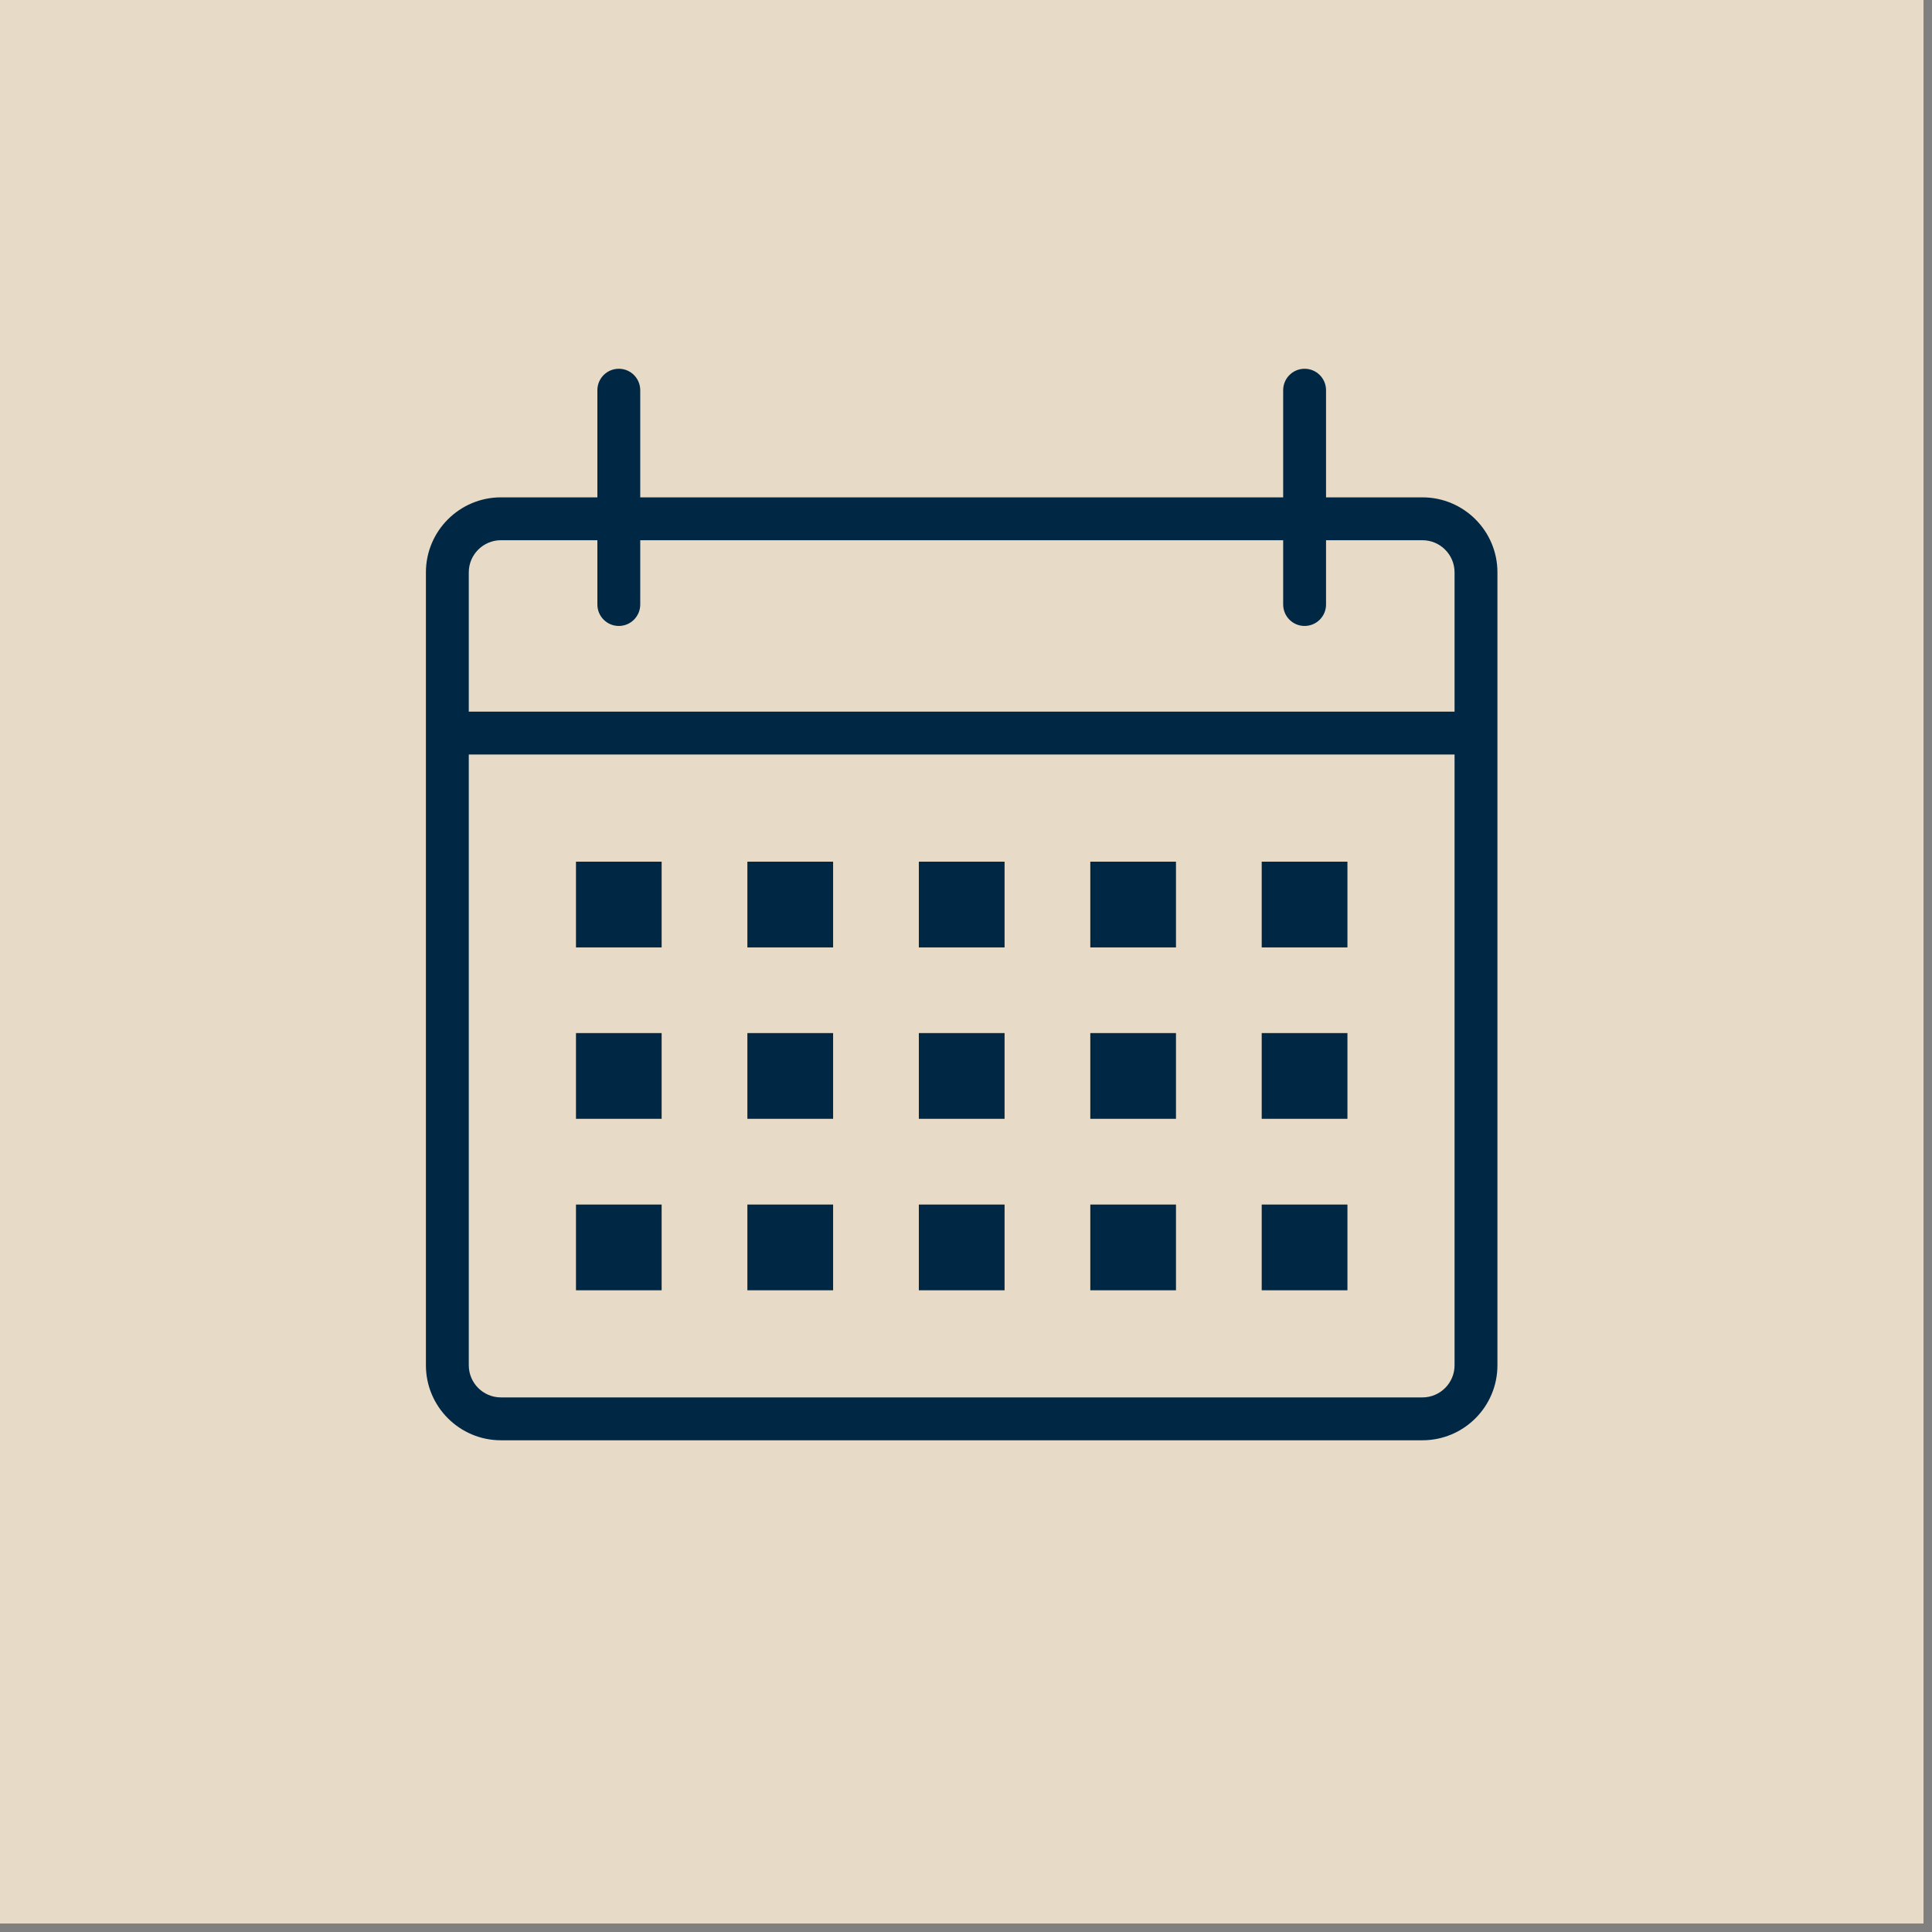 <svg xmlns="http://www.w3.org/2000/svg" xmlns:xlink="http://www.w3.org/1999/xlink" width="150" zoomAndPan="magnify" viewBox="0 0 112.5 112.5" height="150" preserveAspectRatio="xMidYMid meet" version="1.0"><rect x="0" y="0" width="112.5" height="112.5" fill="#808080" stroke="none"/><defs><clipPath id="ad34f2e793"><path d="M 0 0 L 112.004 0 L 112.004 112.004 L 0 112.004 Z M 0 0 " clip-rule="nonzero"/></clipPath><clipPath id="87d503168e"><path d="M 24.801 21.473 L 87.523 21.473 L 87.523 84 L 24.801 84 Z M 24.801 21.473 " clip-rule="nonzero"/></clipPath></defs><g clip-path="url(#ad34f2e793)"><path fill="#ffffff" d="M 0 0 L 112.004 0 L 112.004 112.004 L 0 112.004 Z M 0 0 " fill-opacity="1" fill-rule="nonzero"/><path fill="#ffffff" d="M 0 0 L 112.004 0 L 112.004 112.004 L 0 112.004 Z M 0 0 " fill-opacity="1" fill-rule="nonzero"/><path fill="#e7dac6" d="M 0 0 L 112.004 0 L 112.004 112.004 L 0 112.004 Z M 0 0 " fill-opacity="1" fill-rule="nonzero"/></g><g clip-path="url(#87d503168e)"><path fill="#002744" d="M 82.828 28.961 L 77.215 28.961 L 77.215 22.723 C 77.215 22.031 76.656 21.473 75.965 21.473 C 75.277 21.473 74.719 22.031 74.719 22.723 L 74.719 28.961 L 37.281 28.961 L 37.281 22.723 C 37.281 22.031 36.723 21.473 36.035 21.473 C 35.344 21.473 34.785 22.031 34.785 22.723 L 34.785 28.961 L 29.168 28.961 C 26.762 28.961 24.801 30.918 24.801 33.328 L 24.801 79.5 C 24.801 81.91 26.762 83.867 29.168 83.867 L 82.828 83.867 C 85.238 83.867 87.195 81.91 87.195 79.5 L 87.195 33.328 C 87.195 30.918 85.238 28.961 82.828 28.961 Z M 29.168 31.457 L 34.785 31.457 L 34.785 35.199 C 34.785 35.891 35.344 36.449 36.035 36.449 C 36.723 36.449 37.281 35.891 37.281 35.199 L 37.281 31.457 L 74.719 31.457 L 74.719 35.199 C 74.719 35.891 75.277 36.449 75.965 36.449 C 76.656 36.449 77.215 35.891 77.215 35.199 L 77.215 31.457 L 82.828 31.457 C 83.859 31.457 84.699 32.297 84.699 33.328 L 84.699 41.438 L 27.297 41.438 L 27.297 33.328 C 27.297 32.297 28.137 31.457 29.168 31.457 Z M 82.828 81.371 L 29.168 81.371 C 28.137 81.371 27.297 80.531 27.297 79.5 L 27.297 43.934 L 84.699 43.934 L 84.699 79.5 C 84.699 80.531 83.859 81.371 82.828 81.371 Z M 82.828 81.371 " fill-opacity="1" fill-rule="nonzero"/></g><path fill="#002744" d="M 33.539 50.176 L 38.527 50.176 L 38.527 55.168 L 33.539 55.168 Z M 33.539 50.176 " fill-opacity="1" fill-rule="nonzero"/><path fill="#002744" d="M 43.52 50.176 L 48.512 50.176 L 48.512 55.168 L 43.52 55.168 Z M 43.52 50.176 " fill-opacity="1" fill-rule="nonzero"/><path fill="#002744" d="M 53.504 50.176 L 58.496 50.176 L 58.496 55.168 L 53.504 55.168 Z M 53.504 50.176 " fill-opacity="1" fill-rule="nonzero"/><path fill="#002744" d="M 63.488 50.176 L 68.477 50.176 L 68.477 55.168 L 63.488 55.168 Z M 63.488 50.176 " fill-opacity="1" fill-rule="nonzero"/><path fill="#002744" d="M 73.469 50.176 L 78.461 50.176 L 78.461 55.168 L 73.469 55.168 Z M 73.469 50.176 " fill-opacity="1" fill-rule="nonzero"/><path fill="#002744" d="M 33.539 60.156 L 38.527 60.156 L 38.527 65.148 L 33.539 65.148 Z M 33.539 60.156 " fill-opacity="1" fill-rule="nonzero"/><path fill="#002744" d="M 43.52 60.156 L 48.512 60.156 L 48.512 65.148 L 43.52 65.148 Z M 43.52 60.156 " fill-opacity="1" fill-rule="nonzero"/><path fill="#002744" d="M 53.504 60.156 L 58.496 60.156 L 58.496 65.148 L 53.504 65.148 Z M 53.504 60.156 " fill-opacity="1" fill-rule="nonzero"/><path fill="#002744" d="M 63.488 60.156 L 68.477 60.156 L 68.477 65.148 L 63.488 65.148 Z M 63.488 60.156 " fill-opacity="1" fill-rule="nonzero"/><path fill="#002744" d="M 73.469 60.156 L 78.461 60.156 L 78.461 65.148 L 73.469 65.148 Z M 73.469 60.156 " fill-opacity="1" fill-rule="nonzero"/><path fill="#002744" d="M 33.539 70.141 L 38.527 70.141 L 38.527 75.133 L 33.539 75.133 Z M 33.539 70.141 " fill-opacity="1" fill-rule="nonzero"/><path fill="#002744" d="M 43.52 70.141 L 48.512 70.141 L 48.512 75.133 L 43.52 75.133 Z M 43.52 70.141 " fill-opacity="1" fill-rule="nonzero"/><path fill="#002744" d="M 53.504 70.141 L 58.496 70.141 L 58.496 75.133 L 53.504 75.133 Z M 53.504 70.141 " fill-opacity="1" fill-rule="nonzero"/><path fill="#002744" d="M 63.488 70.141 L 68.477 70.141 L 68.477 75.133 L 63.488 75.133 Z M 63.488 70.141 " fill-opacity="1" fill-rule="nonzero"/><path fill="#002744" d="M 73.469 70.141 L 78.461 70.141 L 78.461 75.133 L 73.469 75.133 Z M 73.469 70.141 " fill-opacity="1" fill-rule="nonzero"/></svg>